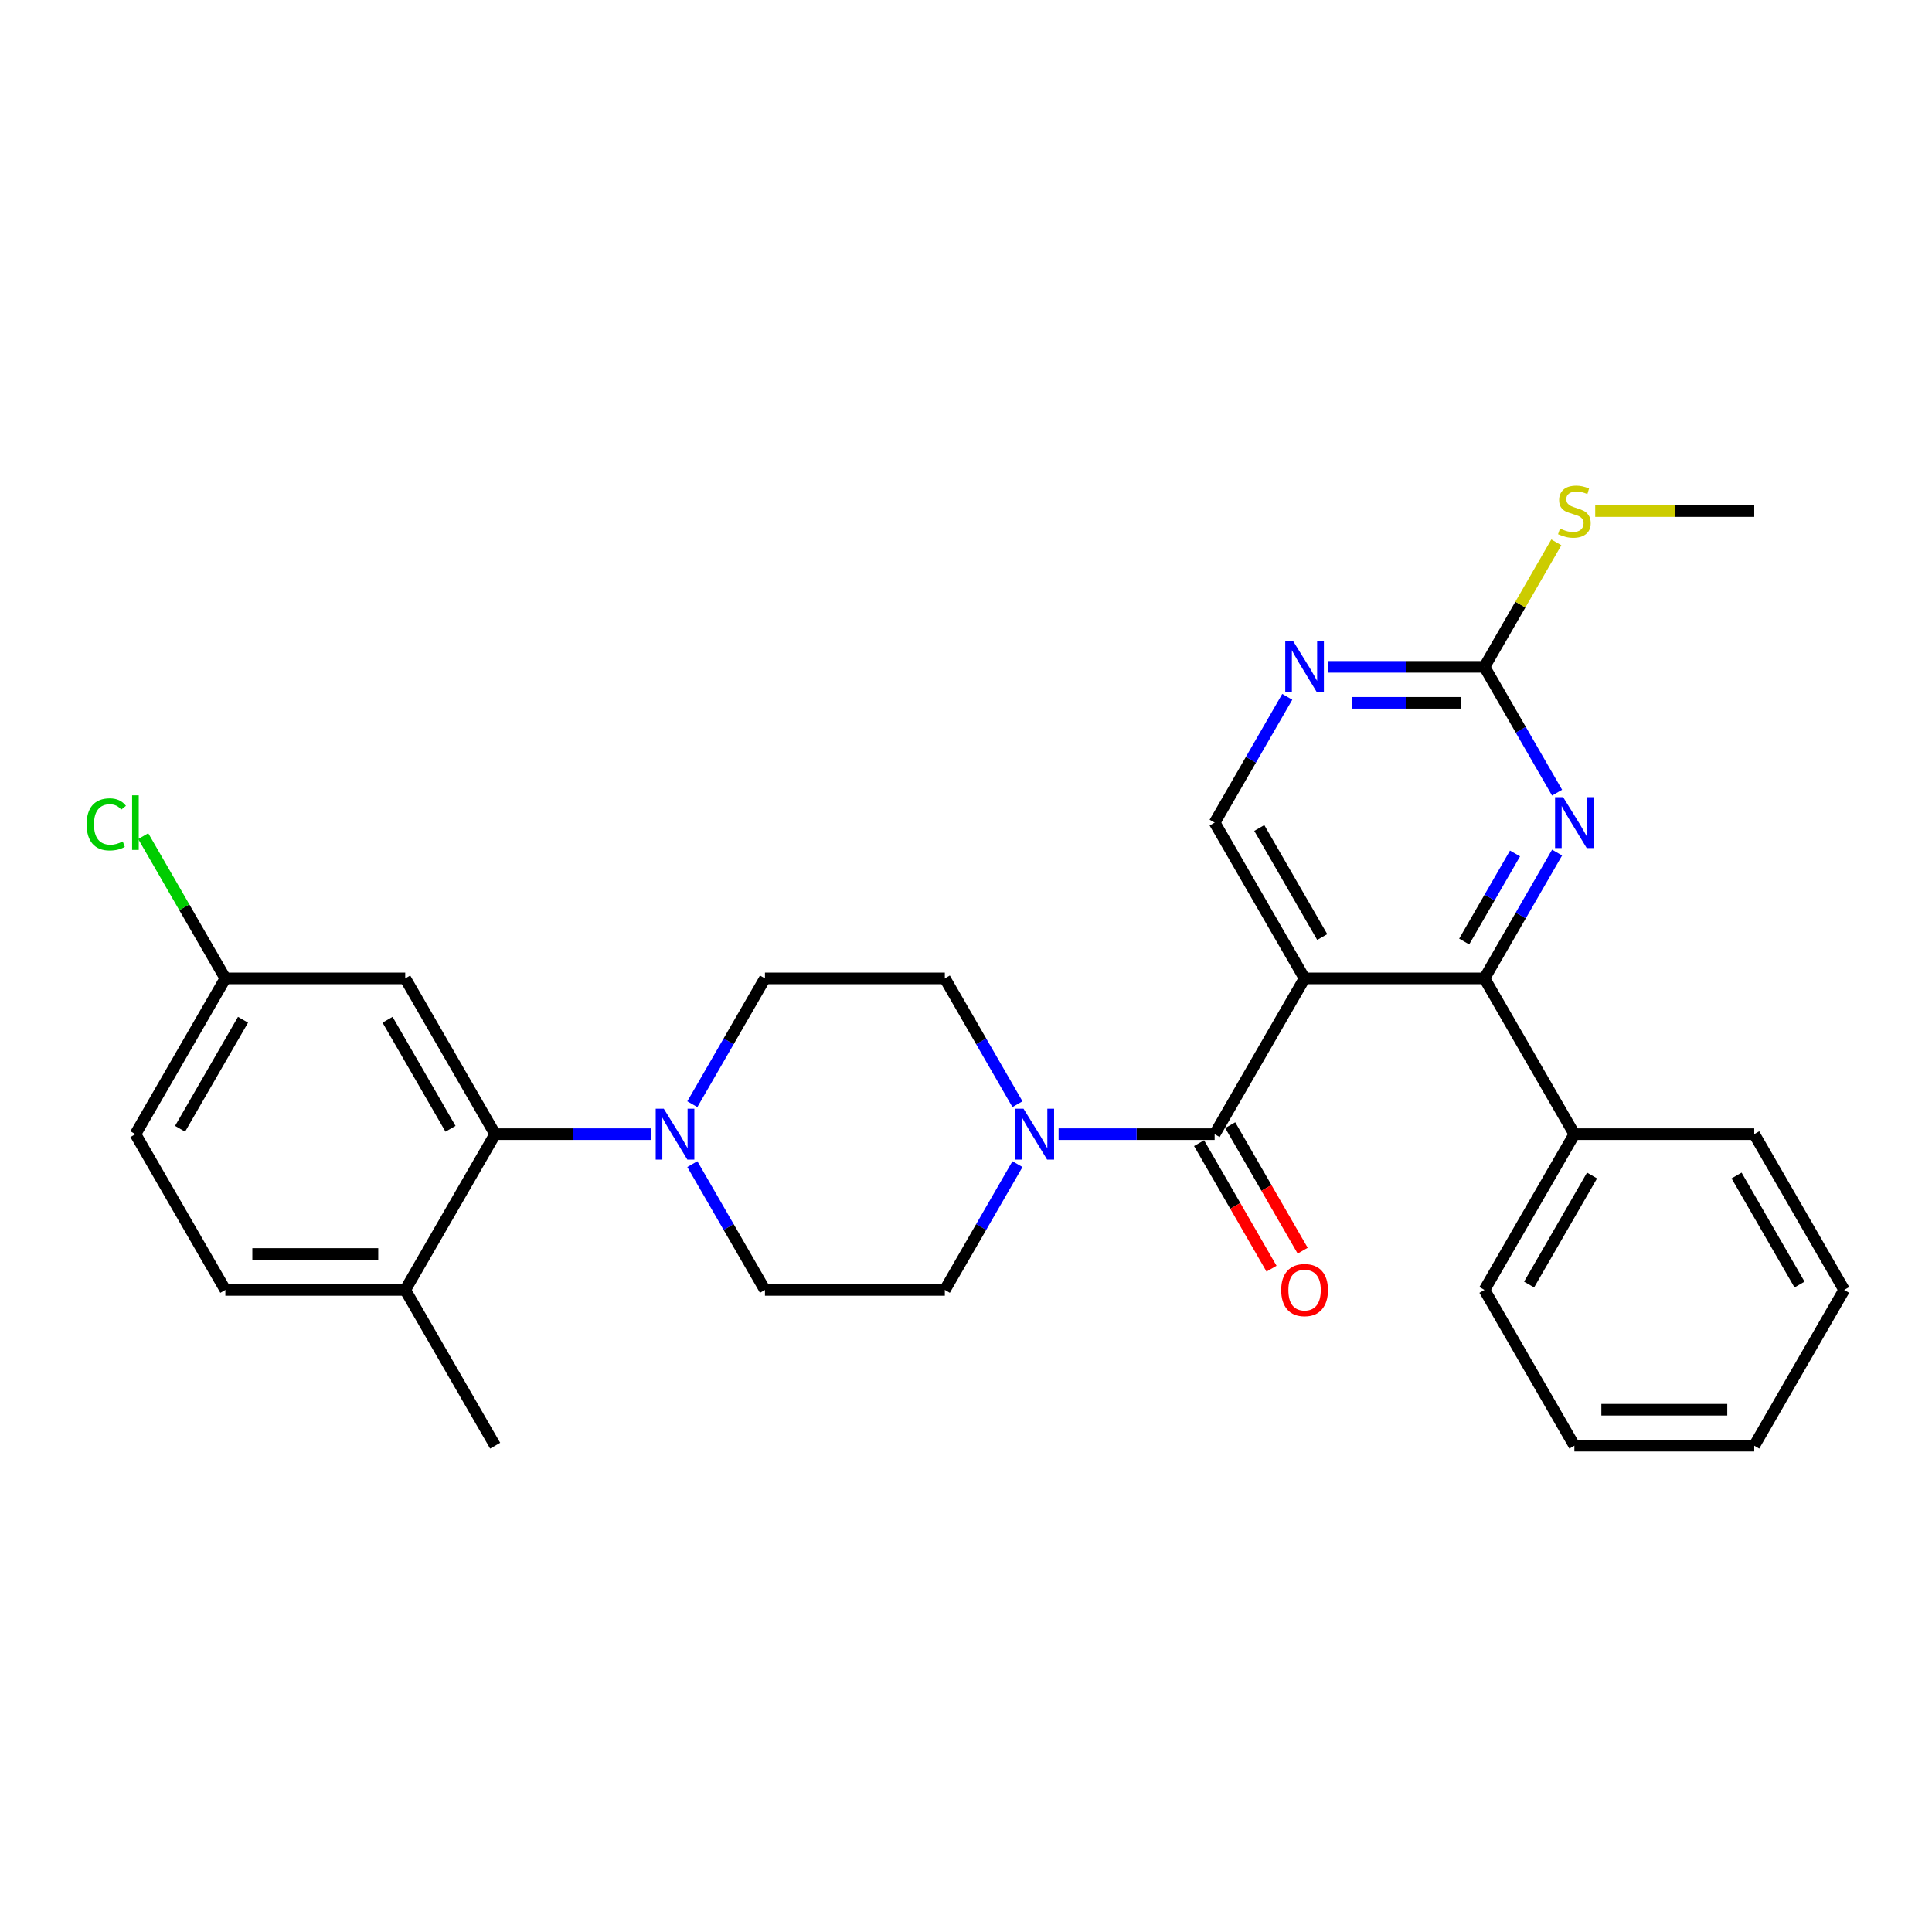 <?xml version='1.0' encoding='iso-8859-1'?>
<svg version='1.1' baseProfile='full'
              xmlns='http://www.w3.org/2000/svg'
                      xmlns:rdkit='http://www.rdkit.org/xml'
                      xmlns:xlink='http://www.w3.org/1999/xlink'
                  xml:space='preserve'
width='1000px' height='1000px' viewBox='0 0 1000 1000'>
<!-- END OF HEADER -->
<rect style='opacity:1.0;fill:#FFFFFF;stroke:none' width='1000' height='1000' x='0' y='0'> </rect>
<path class='bond-0' d='M 675.244,506.414 L 628.694,587.041' style='fill:none;fill-rule:evenodd;stroke:#000000;stroke-width:6px;stroke-linecap:butt;stroke-linejoin:miter;stroke-opacity:1' />
<path class='bond-1' d='M 675.244,506.414 L 768.345,506.414' style='fill:none;fill-rule:evenodd;stroke:#000000;stroke-width:6px;stroke-linecap:butt;stroke-linejoin:miter;stroke-opacity:1' />
<path class='bond-7' d='M 675.244,506.414 L 628.694,425.786' style='fill:none;fill-rule:evenodd;stroke:#000000;stroke-width:6px;stroke-linecap:butt;stroke-linejoin:miter;stroke-opacity:1' />
<path class='bond-7' d='M 684.387,485.009 L 651.802,428.57' style='fill:none;fill-rule:evenodd;stroke:#000000;stroke-width:6px;stroke-linecap:butt;stroke-linejoin:miter;stroke-opacity:1' />
<path class='bond-2' d='M 628.694,587.041 L 588.307,587.041' style='fill:none;fill-rule:evenodd;stroke:#000000;stroke-width:6px;stroke-linecap:butt;stroke-linejoin:miter;stroke-opacity:1' />
<path class='bond-2' d='M 588.307,587.041 L 547.92,587.041' style='fill:none;fill-rule:evenodd;stroke:#0000FF;stroke-width:6px;stroke-linecap:butt;stroke-linejoin:miter;stroke-opacity:1' />
<path class='bond-10' d='M 620.631,591.696 L 639.386,624.18' style='fill:none;fill-rule:evenodd;stroke:#000000;stroke-width:6px;stroke-linecap:butt;stroke-linejoin:miter;stroke-opacity:1' />
<path class='bond-10' d='M 639.386,624.18 L 658.14,656.664' style='fill:none;fill-rule:evenodd;stroke:#FF0000;stroke-width:6px;stroke-linecap:butt;stroke-linejoin:miter;stroke-opacity:1' />
<path class='bond-10' d='M 636.757,582.386 L 655.511,614.87' style='fill:none;fill-rule:evenodd;stroke:#000000;stroke-width:6px;stroke-linecap:butt;stroke-linejoin:miter;stroke-opacity:1' />
<path class='bond-10' d='M 655.511,614.87 L 674.266,647.354' style='fill:none;fill-rule:evenodd;stroke:#FF0000;stroke-width:6px;stroke-linecap:butt;stroke-linejoin:miter;stroke-opacity:1' />
<path class='bond-3' d='M 768.345,506.414 L 787.142,473.855' style='fill:none;fill-rule:evenodd;stroke:#000000;stroke-width:6px;stroke-linecap:butt;stroke-linejoin:miter;stroke-opacity:1' />
<path class='bond-3' d='M 787.142,473.855 L 805.94,441.297' style='fill:none;fill-rule:evenodd;stroke:#0000FF;stroke-width:6px;stroke-linecap:butt;stroke-linejoin:miter;stroke-opacity:1' />
<path class='bond-3' d='M 757.858,487.336 L 771.017,464.545' style='fill:none;fill-rule:evenodd;stroke:#000000;stroke-width:6px;stroke-linecap:butt;stroke-linejoin:miter;stroke-opacity:1' />
<path class='bond-3' d='M 771.017,464.545 L 784.175,441.754' style='fill:none;fill-rule:evenodd;stroke:#0000FF;stroke-width:6px;stroke-linecap:butt;stroke-linejoin:miter;stroke-opacity:1' />
<path class='bond-16' d='M 768.345,506.414 L 814.895,587.041' style='fill:none;fill-rule:evenodd;stroke:#000000;stroke-width:6px;stroke-linecap:butt;stroke-linejoin:miter;stroke-opacity:1' />
<path class='bond-12' d='M 526.639,571.53 L 507.841,538.972' style='fill:none;fill-rule:evenodd;stroke:#0000FF;stroke-width:6px;stroke-linecap:butt;stroke-linejoin:miter;stroke-opacity:1' />
<path class='bond-12' d='M 507.841,538.972 L 489.043,506.414' style='fill:none;fill-rule:evenodd;stroke:#000000;stroke-width:6px;stroke-linecap:butt;stroke-linejoin:miter;stroke-opacity:1' />
<path class='bond-13' d='M 526.639,602.551 L 507.841,635.11' style='fill:none;fill-rule:evenodd;stroke:#0000FF;stroke-width:6px;stroke-linecap:butt;stroke-linejoin:miter;stroke-opacity:1' />
<path class='bond-13' d='M 507.841,635.11 L 489.043,667.668' style='fill:none;fill-rule:evenodd;stroke:#000000;stroke-width:6px;stroke-linecap:butt;stroke-linejoin:miter;stroke-opacity:1' />
<path class='bond-29' d='M 805.94,410.276 L 787.142,377.717' style='fill:none;fill-rule:evenodd;stroke:#0000FF;stroke-width:6px;stroke-linecap:butt;stroke-linejoin:miter;stroke-opacity:1' />
<path class='bond-29' d='M 787.142,377.717 L 768.345,345.159' style='fill:none;fill-rule:evenodd;stroke:#000000;stroke-width:6px;stroke-linecap:butt;stroke-linejoin:miter;stroke-opacity:1' />
<path class='bond-4' d='M 358.348,602.551 L 377.145,635.11' style='fill:none;fill-rule:evenodd;stroke:#0000FF;stroke-width:6px;stroke-linecap:butt;stroke-linejoin:miter;stroke-opacity:1' />
<path class='bond-4' d='M 377.145,635.11 L 395.943,667.668' style='fill:none;fill-rule:evenodd;stroke:#000000;stroke-width:6px;stroke-linecap:butt;stroke-linejoin:miter;stroke-opacity:1' />
<path class='bond-5' d='M 337.066,587.041 L 296.679,587.041' style='fill:none;fill-rule:evenodd;stroke:#0000FF;stroke-width:6px;stroke-linecap:butt;stroke-linejoin:miter;stroke-opacity:1' />
<path class='bond-5' d='M 296.679,587.041 L 256.292,587.041' style='fill:none;fill-rule:evenodd;stroke:#000000;stroke-width:6px;stroke-linecap:butt;stroke-linejoin:miter;stroke-opacity:1' />
<path class='bond-30' d='M 358.348,571.53 L 377.145,538.972' style='fill:none;fill-rule:evenodd;stroke:#0000FF;stroke-width:6px;stroke-linecap:butt;stroke-linejoin:miter;stroke-opacity:1' />
<path class='bond-30' d='M 377.145,538.972 L 395.943,506.414' style='fill:none;fill-rule:evenodd;stroke:#000000;stroke-width:6px;stroke-linecap:butt;stroke-linejoin:miter;stroke-opacity:1' />
<path class='bond-9' d='M 256.292,587.041 L 209.742,506.414' style='fill:none;fill-rule:evenodd;stroke:#000000;stroke-width:6px;stroke-linecap:butt;stroke-linejoin:miter;stroke-opacity:1' />
<path class='bond-9' d='M 233.184,584.257 L 200.599,527.818' style='fill:none;fill-rule:evenodd;stroke:#000000;stroke-width:6px;stroke-linecap:butt;stroke-linejoin:miter;stroke-opacity:1' />
<path class='bond-11' d='M 256.292,587.041 L 209.742,667.668' style='fill:none;fill-rule:evenodd;stroke:#000000;stroke-width:6px;stroke-linecap:butt;stroke-linejoin:miter;stroke-opacity:1' />
<path class='bond-6' d='M 768.345,345.159 L 727.958,345.159' style='fill:none;fill-rule:evenodd;stroke:#000000;stroke-width:6px;stroke-linecap:butt;stroke-linejoin:miter;stroke-opacity:1' />
<path class='bond-6' d='M 727.958,345.159 L 687.571,345.159' style='fill:none;fill-rule:evenodd;stroke:#0000FF;stroke-width:6px;stroke-linecap:butt;stroke-linejoin:miter;stroke-opacity:1' />
<path class='bond-6' d='M 756.229,363.779 L 727.958,363.779' style='fill:none;fill-rule:evenodd;stroke:#000000;stroke-width:6px;stroke-linecap:butt;stroke-linejoin:miter;stroke-opacity:1' />
<path class='bond-6' d='M 727.958,363.779 L 699.687,363.779' style='fill:none;fill-rule:evenodd;stroke:#0000FF;stroke-width:6px;stroke-linecap:butt;stroke-linejoin:miter;stroke-opacity:1' />
<path class='bond-17' d='M 768.345,345.159 L 786.949,312.936' style='fill:none;fill-rule:evenodd;stroke:#000000;stroke-width:6px;stroke-linecap:butt;stroke-linejoin:miter;stroke-opacity:1' />
<path class='bond-17' d='M 786.949,312.936 L 805.553,280.712' style='fill:none;fill-rule:evenodd;stroke:#CCCC00;stroke-width:6px;stroke-linecap:butt;stroke-linejoin:miter;stroke-opacity:1' />
<path class='bond-8' d='M 628.694,425.786 L 647.492,393.228' style='fill:none;fill-rule:evenodd;stroke:#000000;stroke-width:6px;stroke-linecap:butt;stroke-linejoin:miter;stroke-opacity:1' />
<path class='bond-8' d='M 647.492,393.228 L 666.289,360.669' style='fill:none;fill-rule:evenodd;stroke:#0000FF;stroke-width:6px;stroke-linecap:butt;stroke-linejoin:miter;stroke-opacity:1' />
<path class='bond-19' d='M 209.742,506.414 L 116.642,506.414' style='fill:none;fill-rule:evenodd;stroke:#000000;stroke-width:6px;stroke-linecap:butt;stroke-linejoin:miter;stroke-opacity:1' />
<path class='bond-18' d='M 209.742,667.668 L 116.642,667.668' style='fill:none;fill-rule:evenodd;stroke:#000000;stroke-width:6px;stroke-linecap:butt;stroke-linejoin:miter;stroke-opacity:1' />
<path class='bond-18' d='M 195.777,649.048 L 130.607,649.048' style='fill:none;fill-rule:evenodd;stroke:#000000;stroke-width:6px;stroke-linecap:butt;stroke-linejoin:miter;stroke-opacity:1' />
<path class='bond-22' d='M 209.742,667.668 L 256.292,748.296' style='fill:none;fill-rule:evenodd;stroke:#000000;stroke-width:6px;stroke-linecap:butt;stroke-linejoin:miter;stroke-opacity:1' />
<path class='bond-15' d='M 489.043,506.414 L 395.943,506.414' style='fill:none;fill-rule:evenodd;stroke:#000000;stroke-width:6px;stroke-linecap:butt;stroke-linejoin:miter;stroke-opacity:1' />
<path class='bond-14' d='M 489.043,667.668 L 395.943,667.668' style='fill:none;fill-rule:evenodd;stroke:#000000;stroke-width:6px;stroke-linecap:butt;stroke-linejoin:miter;stroke-opacity:1' />
<path class='bond-23' d='M 814.895,587.041 L 768.345,667.668' style='fill:none;fill-rule:evenodd;stroke:#000000;stroke-width:6px;stroke-linecap:butt;stroke-linejoin:miter;stroke-opacity:1' />
<path class='bond-23' d='M 824.038,608.445 L 791.453,664.884' style='fill:none;fill-rule:evenodd;stroke:#000000;stroke-width:6px;stroke-linecap:butt;stroke-linejoin:miter;stroke-opacity:1' />
<path class='bond-24' d='M 814.895,587.041 L 907.995,587.041' style='fill:none;fill-rule:evenodd;stroke:#000000;stroke-width:6px;stroke-linecap:butt;stroke-linejoin:miter;stroke-opacity:1' />
<path class='bond-25' d='M 825.676,264.532 L 866.836,264.532' style='fill:none;fill-rule:evenodd;stroke:#CCCC00;stroke-width:6px;stroke-linecap:butt;stroke-linejoin:miter;stroke-opacity:1' />
<path class='bond-25' d='M 866.836,264.532 L 907.995,264.532' style='fill:none;fill-rule:evenodd;stroke:#000000;stroke-width:6px;stroke-linecap:butt;stroke-linejoin:miter;stroke-opacity:1' />
<path class='bond-20' d='M 116.642,667.668 L 70.091,587.041' style='fill:none;fill-rule:evenodd;stroke:#000000;stroke-width:6px;stroke-linecap:butt;stroke-linejoin:miter;stroke-opacity:1' />
<path class='bond-21' d='M 116.642,506.414 L 95.387,469.599' style='fill:none;fill-rule:evenodd;stroke:#000000;stroke-width:6px;stroke-linecap:butt;stroke-linejoin:miter;stroke-opacity:1' />
<path class='bond-21' d='M 95.387,469.599 L 74.132,432.785' style='fill:none;fill-rule:evenodd;stroke:#00CC00;stroke-width:6px;stroke-linecap:butt;stroke-linejoin:miter;stroke-opacity:1' />
<path class='bond-32' d='M 116.642,506.414 L 70.091,587.041' style='fill:none;fill-rule:evenodd;stroke:#000000;stroke-width:6px;stroke-linecap:butt;stroke-linejoin:miter;stroke-opacity:1' />
<path class='bond-32' d='M 125.785,527.818 L 93.199,584.257' style='fill:none;fill-rule:evenodd;stroke:#000000;stroke-width:6px;stroke-linecap:butt;stroke-linejoin:miter;stroke-opacity:1' />
<path class='bond-27' d='M 768.345,667.668 L 814.895,748.296' style='fill:none;fill-rule:evenodd;stroke:#000000;stroke-width:6px;stroke-linecap:butt;stroke-linejoin:miter;stroke-opacity:1' />
<path class='bond-26' d='M 907.995,587.041 L 954.545,667.668' style='fill:none;fill-rule:evenodd;stroke:#000000;stroke-width:6px;stroke-linecap:butt;stroke-linejoin:miter;stroke-opacity:1' />
<path class='bond-26' d='M 898.852,608.445 L 931.437,664.884' style='fill:none;fill-rule:evenodd;stroke:#000000;stroke-width:6px;stroke-linecap:butt;stroke-linejoin:miter;stroke-opacity:1' />
<path class='bond-28' d='M 954.545,667.668 L 907.995,748.296' style='fill:none;fill-rule:evenodd;stroke:#000000;stroke-width:6px;stroke-linecap:butt;stroke-linejoin:miter;stroke-opacity:1' />
<path class='bond-31' d='M 814.895,748.296 L 907.995,748.296' style='fill:none;fill-rule:evenodd;stroke:#000000;stroke-width:6px;stroke-linecap:butt;stroke-linejoin:miter;stroke-opacity:1' />
<path class='bond-31' d='M 828.86,729.675 L 894.03,729.675' style='fill:none;fill-rule:evenodd;stroke:#000000;stroke-width:6px;stroke-linecap:butt;stroke-linejoin:miter;stroke-opacity:1' />
<path  class='atom-3' d='M 529.765 573.858
L 538.405 587.823
Q 539.262 589.201, 540.64 591.696
Q 542.017 594.191, 542.092 594.34
L 542.092 573.858
L 545.593 573.858
L 545.593 600.224
L 541.98 600.224
L 532.707 584.955
Q 531.627 583.168, 530.473 581.12
Q 529.356 579.072, 529.021 578.438
L 529.021 600.224
L 525.595 600.224
L 525.595 573.858
L 529.765 573.858
' fill='#0000FF'/>
<path  class='atom-4' d='M 809.067 412.603
L 817.706 426.568
Q 818.563 427.946, 819.941 430.441
Q 821.319 432.936, 821.393 433.085
L 821.393 412.603
L 824.894 412.603
L 824.894 438.969
L 821.282 438.969
L 812.009 423.701
Q 810.929 421.913, 809.774 419.865
Q 808.657 417.817, 808.322 417.184
L 808.322 438.969
L 804.896 438.969
L 804.896 412.603
L 809.067 412.603
' fill='#0000FF'/>
<path  class='atom-5' d='M 343.565 573.858
L 352.204 587.823
Q 353.061 589.201, 354.439 591.696
Q 355.817 594.191, 355.891 594.34
L 355.891 573.858
L 359.392 573.858
L 359.392 600.224
L 355.779 600.224
L 346.507 584.955
Q 345.427 583.168, 344.272 581.12
Q 343.155 579.072, 342.82 578.438
L 342.82 600.224
L 339.394 600.224
L 339.394 573.858
L 343.565 573.858
' fill='#0000FF'/>
<path  class='atom-9' d='M 669.416 331.976
L 678.056 345.941
Q 678.912 347.319, 680.29 349.814
Q 681.668 352.309, 681.743 352.458
L 681.743 331.976
L 685.243 331.976
L 685.243 358.342
L 681.631 358.342
L 672.358 343.073
Q 671.278 341.286, 670.124 339.238
Q 669.006 337.19, 668.671 336.556
L 668.671 358.342
L 665.245 358.342
L 665.245 331.976
L 669.416 331.976
' fill='#0000FF'/>
<path  class='atom-11' d='M 663.141 667.743
Q 663.141 661.412, 666.269 657.874
Q 669.397 654.336, 675.244 654.336
Q 681.091 654.336, 684.219 657.874
Q 687.347 661.412, 687.347 667.743
Q 687.347 674.148, 684.182 677.798
Q 681.016 681.41, 675.244 681.41
Q 669.435 681.41, 666.269 677.798
Q 663.141 674.185, 663.141 667.743
M 675.244 678.431
Q 679.266 678.431, 681.426 675.749
Q 683.623 673.031, 683.623 667.743
Q 683.623 662.566, 681.426 659.96
Q 679.266 657.315, 675.244 657.315
Q 671.222 657.315, 669.025 659.922
Q 666.865 662.529, 666.865 667.743
Q 666.865 673.068, 669.025 675.749
Q 671.222 678.431, 675.244 678.431
' fill='#FF0000'/>
<path  class='atom-18' d='M 807.447 273.581
Q 807.745 273.693, 808.974 274.214
Q 810.203 274.735, 811.543 275.071
Q 812.921 275.368, 814.262 275.368
Q 816.757 275.368, 818.209 274.177
Q 819.662 272.948, 819.662 270.825
Q 819.662 269.373, 818.917 268.479
Q 818.209 267.585, 817.092 267.101
Q 815.975 266.617, 814.113 266.058
Q 811.767 265.351, 810.352 264.681
Q 808.974 264.01, 807.968 262.595
Q 807 261.18, 807 258.797
Q 807 255.482, 809.234 253.434
Q 811.506 251.386, 815.975 251.386
Q 819.028 251.386, 822.492 252.838
L 821.635 255.706
Q 818.47 254.402, 816.087 254.402
Q 813.517 254.402, 812.102 255.482
Q 810.687 256.525, 810.724 258.35
Q 810.724 259.765, 811.431 260.621
Q 812.176 261.478, 813.219 261.962
Q 814.299 262.446, 816.087 263.005
Q 818.47 263.75, 819.885 264.494
Q 821.3 265.239, 822.306 266.766
Q 823.348 268.256, 823.348 270.825
Q 823.348 274.475, 820.89 276.448
Q 818.47 278.385, 814.411 278.385
Q 812.065 278.385, 810.277 277.864
Q 808.527 277.379, 806.441 276.523
L 807.447 273.581
' fill='#CCCC00'/>
<path  class='atom-22' d='M 44.843 426.699
Q 44.843 420.144, 47.896 416.718
Q 50.987 413.255, 56.834 413.255
Q 62.271 413.255, 65.176 417.091
L 62.718 419.102
Q 60.595 416.309, 56.834 416.309
Q 52.849 416.309, 50.727 418.99
Q 48.641 421.634, 48.641 426.699
Q 48.641 431.912, 50.801 434.594
Q 52.998 437.275, 57.244 437.275
Q 60.148 437.275, 63.537 435.525
L 64.58 438.318
Q 63.202 439.211, 61.117 439.733
Q 59.031 440.254, 56.722 440.254
Q 50.987 440.254, 47.896 436.753
Q 44.843 433.253, 44.843 426.699
' fill='#00CC00'/>
<path  class='atom-22' d='M 68.378 411.654
L 71.805 411.654
L 71.805 439.919
L 68.378 439.919
L 68.378 411.654
' fill='#00CC00'/>
</svg>
